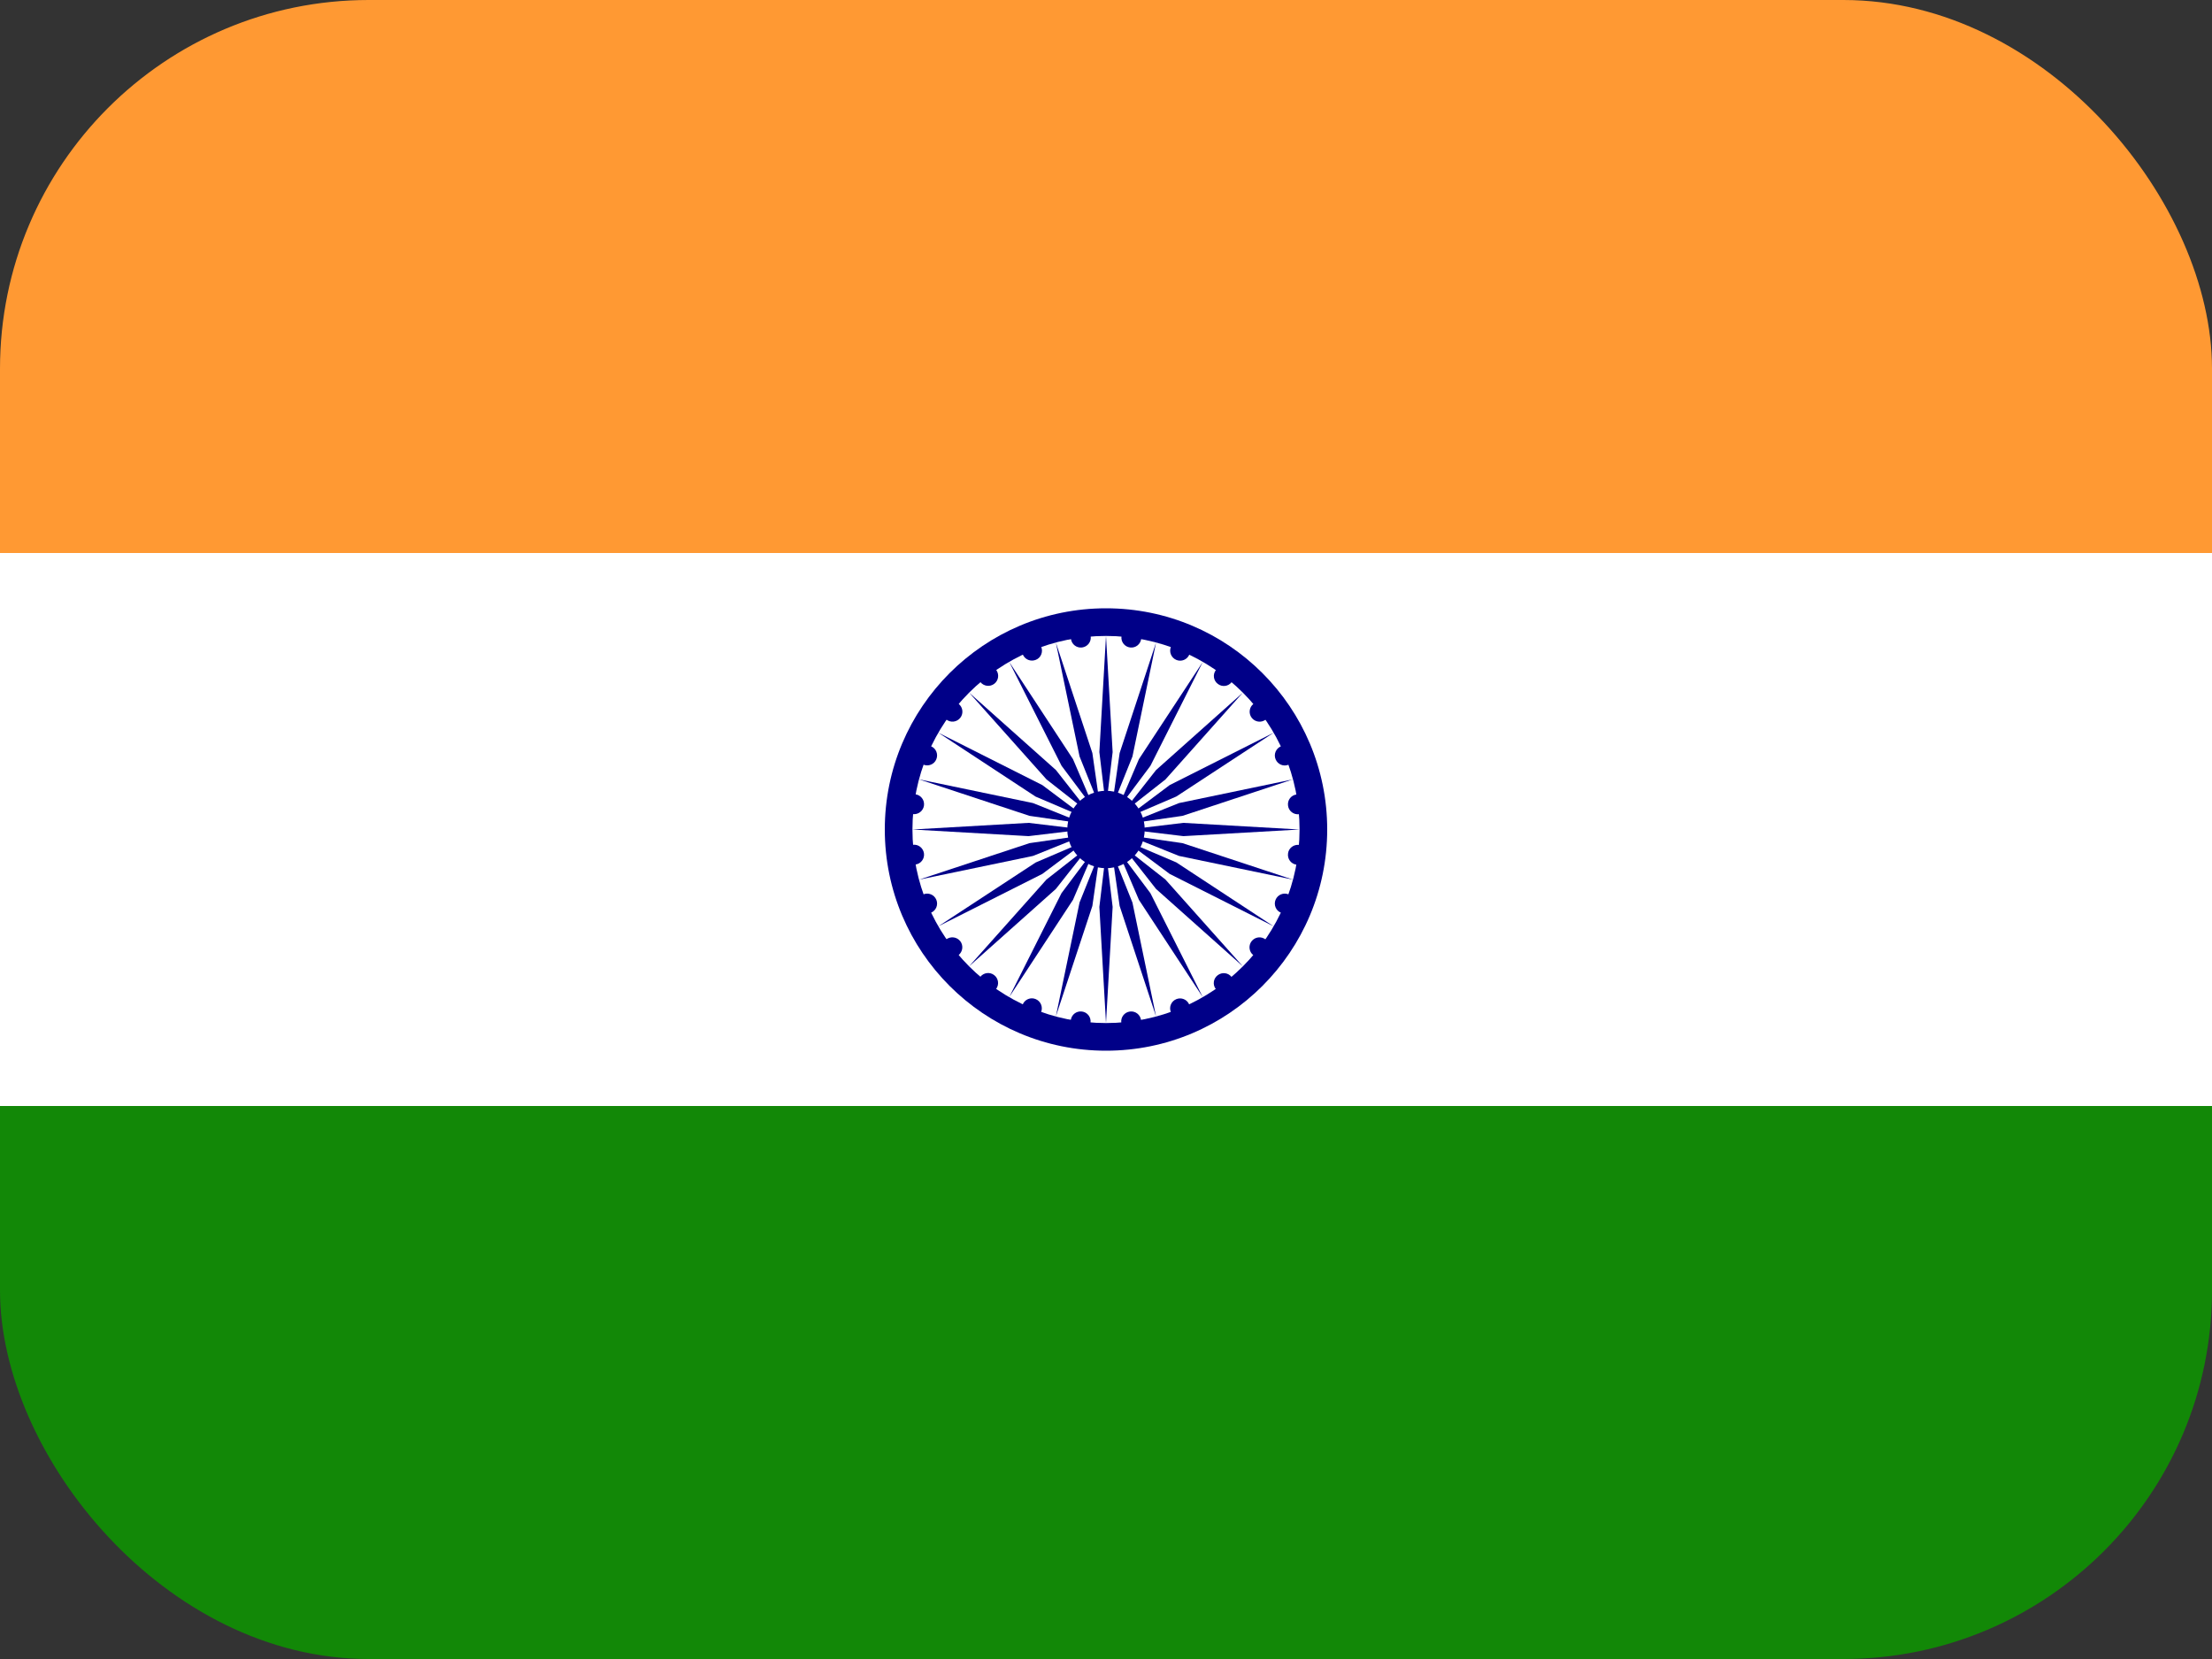 <svg width="24" height="18" viewBox="0 0 24 18" fill="none" xmlns="http://www.w3.org/2000/svg">
<rect x="0" y="0" width="24" height="18" fill="#333333" stroke="none"/>
<g clip-path="url(#clip0_3303_52115)">
<path d="M0 0H24V6H0V0Z" fill="#FF9933"/>
<path d="M0 6H24V12H0V6Z" fill="white"/>
<path d="M0 12H24V18H0V12Z" fill="#128807"/>
<path d="M12 11.4C13.326 11.4 14.4 10.326 14.4 9C14.4 7.675 13.326 6.6 12 6.6C10.675 6.6 9.6 7.675 9.6 9C9.6 10.326 10.675 11.4 12 11.4Z" fill="#000088"/>
<path d="M12 11.1C13.16 11.1 14.1 10.16 14.1 9C14.1 7.84 13.16 6.9 12 6.9C10.84 6.9 9.9 7.84 9.9 9C9.9 10.16 10.84 11.1 12 11.1Z" fill="white"/>
<path d="M12 9.42C12.232 9.42 12.42 9.232 12.42 9C12.42 8.768 12.232 8.58 12 8.58C11.768 8.58 11.58 8.768 11.58 9C11.58 9.232 11.768 9.42 12 9.42Z" fill="#000088"/>
<path d="M14.068 9.382C14.127 9.389 14.181 9.348 14.189 9.289C14.197 9.229 14.155 9.175 14.096 9.167C14.037 9.16 13.982 9.201 13.975 9.26C13.967 9.32 14.008 9.374 14.068 9.382Z" fill="#000088"/>
<path d="M12 11.1L12.072 9.84L12 9.24L11.928 9.84L12 11.1Z" fill="#000088"/>
<path d="M13.899 9.903C13.954 9.926 14.017 9.9 14.04 9.845C14.062 9.79 14.036 9.727 13.981 9.704C13.926 9.681 13.863 9.707 13.84 9.762C13.817 9.817 13.843 9.881 13.899 9.903Z" fill="#000088"/>
<path d="M11.456 11.028L11.852 9.83L11.938 9.232L11.713 9.792L11.456 11.028Z" fill="#000088"/>
<path d="M13.599 10.364C13.646 10.4 13.714 10.391 13.751 10.344C13.787 10.297 13.778 10.229 13.731 10.193C13.683 10.156 13.616 10.165 13.579 10.213C13.543 10.26 13.552 10.328 13.599 10.364Z" fill="#000088"/>
<path d="M10.95 10.818L11.642 9.763L11.88 9.207L11.517 9.691L10.95 10.818Z" fill="#000088"/>
<path d="M13.192 10.732C13.228 10.78 13.296 10.789 13.343 10.752C13.39 10.716 13.399 10.648 13.363 10.601C13.327 10.553 13.259 10.545 13.212 10.581C13.164 10.617 13.155 10.685 13.192 10.732Z" fill="#000088"/>
<path d="M10.514 10.485L11.456 9.645L11.83 9.17L11.354 9.543L10.514 10.485Z" fill="#000088"/>
<path d="M12.704 10.982C12.726 11.037 12.79 11.063 12.845 11.04C12.9 11.017 12.926 10.954 12.903 10.899C12.88 10.844 12.817 10.818 12.762 10.841C12.707 10.864 12.681 10.927 12.704 10.982Z" fill="#000088"/>
<path d="M10.181 10.05L11.309 9.482L11.792 9.12L11.237 9.358L10.181 10.05Z" fill="#000088"/>
<path d="M12.166 11.096C12.174 11.155 12.228 11.197 12.287 11.189C12.347 11.181 12.388 11.127 12.38 11.068C12.373 11.009 12.318 10.967 12.259 10.975C12.2 10.983 12.158 11.037 12.166 11.096Z" fill="#000088"/>
<path d="M9.972 9.544L11.207 9.287L11.768 9.062L11.17 9.148L9.972 9.544Z" fill="#000088"/>
<path d="M11.618 11.068C11.61 11.127 11.652 11.181 11.711 11.189C11.77 11.197 11.824 11.155 11.832 11.096C11.84 11.037 11.798 10.982 11.739 10.975C11.68 10.967 11.626 11.008 11.618 11.068Z" fill="#000088"/>
<path d="M9.9 9L11.16 9.072L11.76 9L11.16 8.928L9.9 9Z" fill="#000088"/>
<path d="M11.096 10.899C11.073 10.954 11.099 11.017 11.155 11.04C11.21 11.062 11.273 11.036 11.296 10.981C11.318 10.926 11.292 10.863 11.237 10.84C11.182 10.817 11.119 10.843 11.096 10.899Z" fill="#000088"/>
<path d="M9.971 8.456L11.17 8.852L11.768 8.938L11.207 8.713L9.971 8.456Z" fill="#000088"/>
<path d="M10.635 10.6C10.599 10.647 10.608 10.715 10.655 10.751C10.703 10.787 10.771 10.778 10.807 10.731C10.843 10.684 10.834 10.616 10.787 10.58C10.74 10.543 10.672 10.552 10.635 10.6Z" fill="#000088"/>
<path d="M10.181 7.95L11.236 8.643L11.792 8.88L11.309 8.518L10.181 7.95Z" fill="#000088"/>
<path d="M10.267 10.192C10.22 10.229 10.211 10.296 10.247 10.344C10.284 10.391 10.351 10.4 10.399 10.364C10.446 10.327 10.455 10.259 10.419 10.212C10.382 10.165 10.315 10.156 10.267 10.192Z" fill="#000088"/>
<path d="M10.515 7.515L11.355 8.457L11.83 8.83L11.457 8.355L10.515 7.515Z" fill="#000088"/>
<path d="M10.018 9.704C9.963 9.726 9.937 9.79 9.96 9.845C9.983 9.9 10.046 9.926 10.101 9.903C10.156 9.88 10.182 9.817 10.159 9.762C10.136 9.707 10.073 9.681 10.018 9.704Z" fill="#000088"/>
<path d="M10.95 7.182L11.518 8.309L11.88 8.792L11.642 8.237L10.95 7.182Z" fill="#000088"/>
<path d="M9.904 9.166C9.845 9.174 9.803 9.228 9.811 9.287C9.819 9.346 9.873 9.388 9.932 9.38C9.991 9.373 10.033 9.318 10.025 9.259C10.017 9.2 9.963 9.158 9.904 9.166Z" fill="#000088"/>
<path d="M11.456 6.972L11.713 8.207L11.938 8.768L11.852 8.17L11.456 6.972Z" fill="#000088"/>
<path d="M9.932 8.618C9.873 8.611 9.818 8.652 9.811 8.711C9.803 8.771 9.845 8.825 9.904 8.833C9.963 8.84 10.017 8.799 10.025 8.74C10.033 8.68 9.991 8.626 9.932 8.618Z" fill="#000088"/>
<path d="M12 6.9L11.928 8.16L12 8.76L12.072 8.16L12 6.9Z" fill="#000088"/>
<path d="M10.101 8.097C10.046 8.074 9.983 8.1 9.96 8.155C9.937 8.21 9.963 8.273 10.018 8.296C10.073 8.319 10.137 8.293 10.159 8.238C10.182 8.183 10.156 8.119 10.101 8.097Z" fill="#000088"/>
<path d="M12.543 6.972L12.148 8.17L12.062 8.768L12.287 8.208L12.543 6.972Z" fill="#000088"/>
<path d="M10.4 7.636C10.352 7.6 10.285 7.609 10.248 7.656C10.212 7.703 10.221 7.771 10.268 7.807C10.316 7.844 10.383 7.835 10.42 7.787C10.456 7.74 10.447 7.672 10.4 7.636Z" fill="#000088"/>
<path d="M13.05 7.182L12.357 8.237L12.12 8.793L12.482 8.309L13.05 7.182Z" fill="#000088"/>
<path d="M10.808 7.268C10.771 7.22 10.704 7.211 10.656 7.248C10.609 7.284 10.6 7.352 10.636 7.399C10.673 7.447 10.741 7.455 10.788 7.419C10.835 7.383 10.844 7.315 10.808 7.268Z" fill="#000088"/>
<path d="M13.485 7.515L12.543 8.355L12.17 8.83L12.645 8.457L13.485 7.515Z" fill="#000088"/>
<path d="M11.297 7.018C11.274 6.963 11.211 6.937 11.156 6.96C11.101 6.983 11.075 7.046 11.097 7.101C11.12 7.156 11.183 7.182 11.239 7.159C11.294 7.137 11.32 7.073 11.297 7.018Z" fill="#000088"/>
<path d="M13.819 7.95L12.691 8.518L12.208 8.88L12.763 8.642L13.819 7.95Z" fill="#000088"/>
<path d="M11.834 6.904C11.826 6.845 11.772 6.803 11.713 6.811C11.653 6.819 11.612 6.873 11.62 6.932C11.627 6.991 11.682 7.033 11.741 7.025C11.8 7.017 11.842 6.963 11.834 6.904Z" fill="#000088"/>
<path d="M14.028 8.456L12.793 8.713L12.232 8.938L12.83 8.852L14.028 8.456Z" fill="#000088"/>
<path d="M12.382 6.932C12.39 6.873 12.348 6.819 12.289 6.811C12.23 6.803 12.176 6.845 12.168 6.904C12.16 6.963 12.202 7.018 12.261 7.025C12.32 7.033 12.374 6.991 12.382 6.932Z" fill="#000088"/>
<path d="M14.1 9L12.84 8.928L12.24 9L12.84 9.072L14.1 9Z" fill="#000088"/>
<path d="M12.904 7.102C12.927 7.046 12.901 6.983 12.845 6.96C12.79 6.938 12.727 6.964 12.704 7.019C12.682 7.074 12.708 7.137 12.763 7.16C12.818 7.183 12.881 7.157 12.904 7.102Z" fill="#000088"/>
<path d="M14.029 9.544L12.83 9.148L12.232 9.062L12.793 9.287L14.029 9.544Z" fill="#000088"/>
<path d="M13.364 7.4C13.4 7.353 13.391 7.285 13.344 7.249C13.297 7.213 13.229 7.221 13.193 7.269C13.156 7.316 13.165 7.384 13.213 7.42C13.26 7.457 13.328 7.448 13.364 7.4Z" fill="#000088"/>
<path d="M13.818 10.05L12.763 9.357L12.207 9.12L12.691 9.482L13.818 10.05Z" fill="#000088"/>
<path d="M13.732 7.808C13.78 7.771 13.789 7.704 13.752 7.656C13.716 7.609 13.648 7.6 13.601 7.636C13.553 7.673 13.545 7.741 13.581 7.788C13.617 7.835 13.685 7.844 13.732 7.808Z" fill="#000088"/>
<path d="M13.485 10.485L12.645 9.543L12.17 9.17L12.543 9.645L13.485 10.485Z" fill="#000088"/>
<path d="M13.981 8.297C14.036 8.274 14.062 8.211 14.04 8.156C14.017 8.101 13.954 8.075 13.899 8.097C13.844 8.12 13.817 8.183 13.84 8.238C13.863 8.294 13.926 8.32 13.981 8.297Z" fill="#000088"/>
<path d="M13.05 10.819L12.482 9.691L12.12 9.208L12.357 9.763L13.05 10.819Z" fill="#000088"/>
<path d="M14.096 8.834C14.155 8.826 14.197 8.772 14.189 8.713C14.181 8.654 14.127 8.612 14.068 8.62C14.008 8.627 13.967 8.682 13.975 8.741C13.982 8.8 14.037 8.842 14.096 8.834Z" fill="#000088"/>
<path d="M12.543 11.028L12.287 9.793L12.062 9.232L12.148 9.83L12.543 11.028Z" fill="#000088"/>
</g>
<defs>
<clipPath id="clip0_3303_52115">
<rect width="24" height="18" rx="4" fill="white"/>
</clipPath>
</defs>
</svg>
